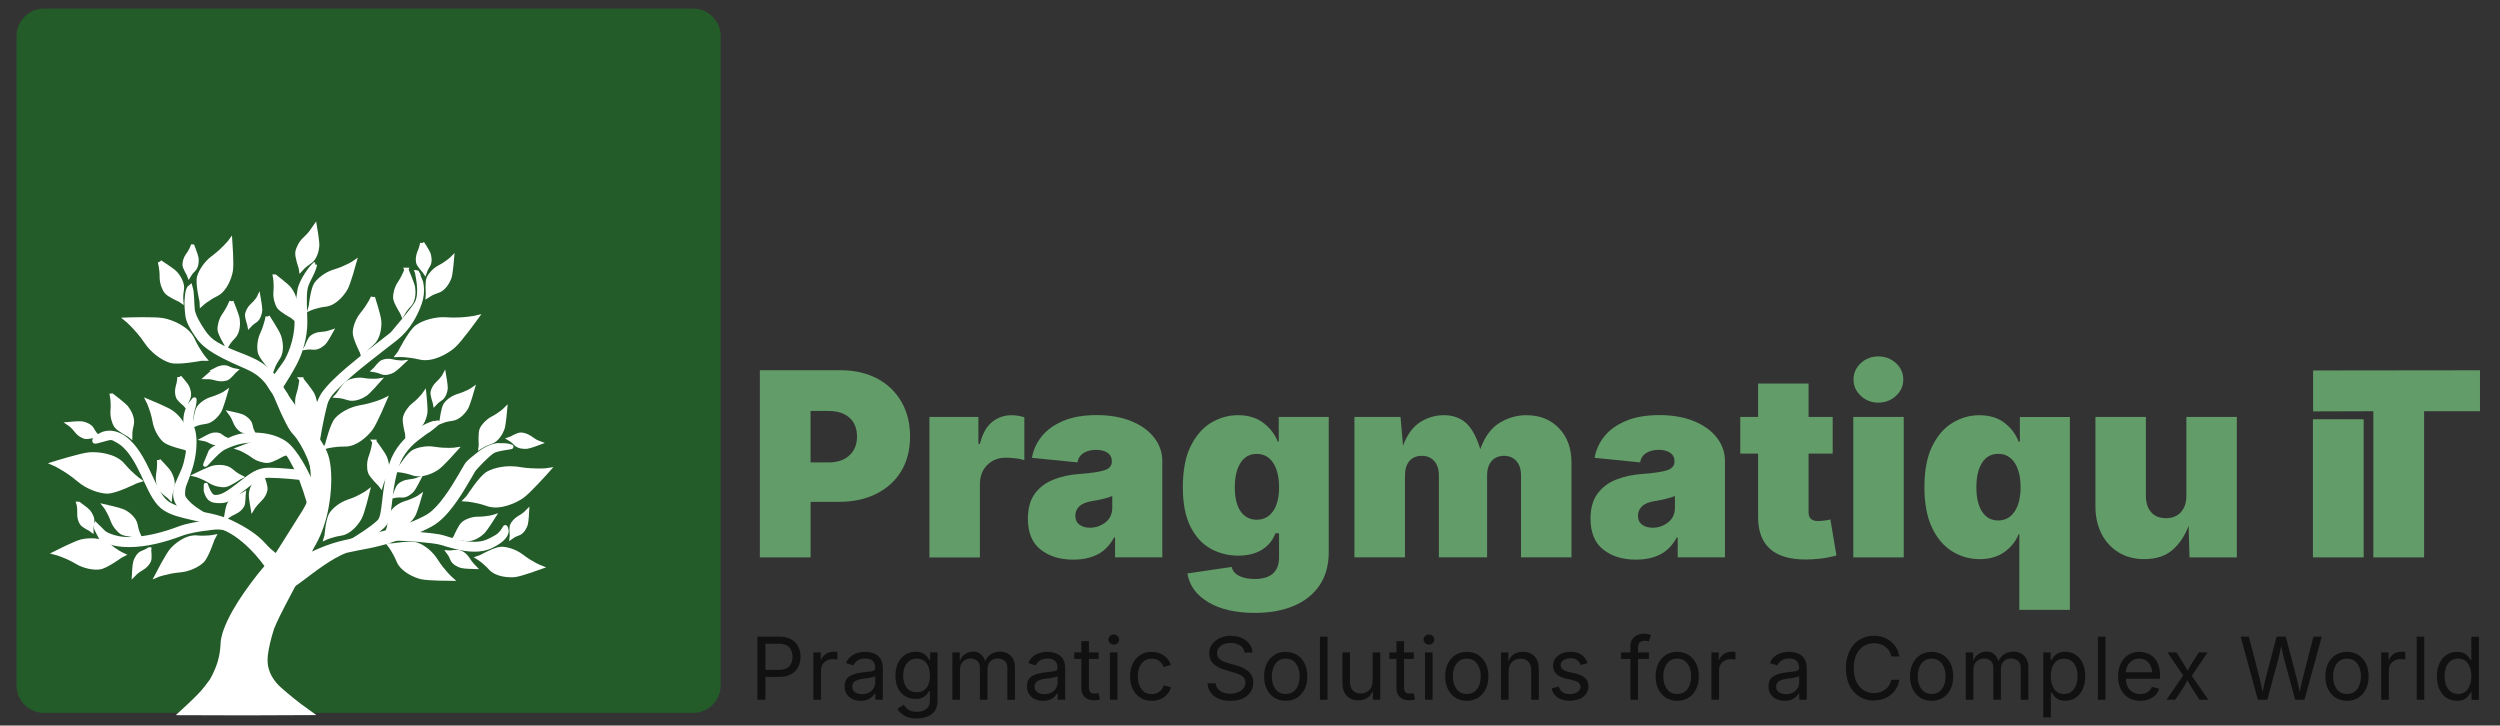 <?xml version="1.0" encoding="UTF-8"?>
<svg id="Ebene_1" data-name="Ebene 1" xmlns="http://www.w3.org/2000/svg" version="1.1" viewBox="0 0 634 184">
  <rect x="0" y="0" width="634" height="184" fill="#333333" stroke="none"/>
  <defs>
    <style>
      .cls-1 {
        stroke-width: 1.07px;
      }

      .cls-1, .cls-2, .cls-3 {
        fill: #fff;
        stroke: #fff;
      }

      .cls-1, .cls-3 {
        stroke-miterlimit: 4.29;
      }

      .cls-4 {
        fill: #000;
      }

      .cls-4, .cls-5, .cls-6 {
        stroke-width: 0px;
      }

      .cls-2 {
        stroke-width: 1.07px;
      }

      .cls-5 {
        fill: #235b29;
      }

      .cls-3 {
        stroke-width: .93px;
      }

      .cls-7 {
        opacity: .66;
      }

      .cls-6 {
        fill: #629c68;
      }
    </style>
  </defs>
  <g>
    <path id="shape1" class="cls-5" d="M11.19,2.17h164.57c3.87,0,7,3.13,7,7v164.63c0,3.87-3.13,7-7,7H11.19c-3.87,0-7-3.13-7-7V9.17c0-3.87,3.13-7,7-7Z"/>
    <g id="group2">
      <g id="g1">
        <path id="shape264" class="cls-1" d="M131.24,118.92c-2.57-.44-5.71.14-7.5,1.16-1.8,1.02-4.97,6-4.97,6l-.54.57s2.43.14,5.47,1.2c3.02,1.05,6.94-.78,8.67-1.97,1.73-1.2,6.57-6.65,6.57-6.65,0,0-.74.12-2.09.12-1.34-.02-3.02-.02-5.61-.44Z"/>
        <path id="shape267" class="cls-1" d="M91.2,103.34c-2.21.38-4.61,1.7-5.8,3.04-1.19,1.32-2.39,6.26-2.39,6.26l-.27.6s2.01-.56,4.78-.53c2.77.03,5.44-2.57,6.51-4.02,1.08-1.46,3.52-7.22,3.52-7.22,0,0-.57.29-1.65.66-1.1.36-2.48.83-4.69,1.2Z"/>
        <path id="shape270" class="cls-1" d="M41.49,81.23c-2.06-.44-9.33-.18-9.33-.18,0,0,.59.47,1.5,1.43.92.98,2.1,2.2,3.56,4.36,1.47,2.18,4.04,4.06,6.04,4.66,1.98.6,7.77-.54,7.77-.54h.77s-1.58-1.87-2.92-4.8c-1.29-2.93-5.32-4.51-7.39-4.93Z"/>
        <path id="shape273" class="cls-1" d="M84.68,68.89c-1.82.57-3.7,1.96-4.55,3.22-.84,1.26-1.31,5.55-1.31,5.55l-.17.56s1.64-.71,3.97-.99c2.34-.29,4.31-2.77,5.06-4.12.74-1.34,2.15-6.48,2.15-6.48,0,0-.45.32-1.32.74-.89.44-2,.98-3.83,1.53Z"/>
        <path id="shape276" class="cls-1" d="M31.21,117.98c-2.04-2.47-6.36-2.9-8.46-2.75-2.1.14-9.05,2.33-9.05,2.33,0,0,.69.29,1.83.98,1.16.68,2.6,1.56,4.61,3.25,1.98,1.68,4.97,2.81,7.03,2.86,2.07.05,7.35-2.59,7.35-2.59l.74-.23s-1.98-1.38-4.06-3.85Z"/>
        <path id="shape279" class="cls-1" d="M67.88,80.29s-.06.45-.27,1.25c-.23.8-.48,1.79-1.16,3.25-.66,1.46-.83,3.4-.51,4.63.32,1.23,2.77,3.9,2.77,3.9l.24.41s.47-1.41,1.58-3.05c1.11-1.62.65-4.23.21-5.45-.42-1.2-2.86-4.93-2.86-4.93Z"/>
        <path id="shape282" class="cls-1" d="M88.27,127.25c-1.76.59-3.53,1.97-4.31,3.2-.8,1.23-1.14,5.4-1.14,5.4l-.15.51s1.58-.71,3.82-1.05c2.25-.35,4.1-2.78,4.79-4.11.68-1.31,1.91-6.32,1.91-6.32,0,0-.42.32-1.26.75-.84.47-1.89,1.04-3.65,1.61Z"/>
        <path id="shape285" class="cls-1" d="M113.11,80.99c-2.6-.17-5.68.72-7.36,1.93-1.68,1.2-4.34,6.47-4.34,6.47l-.47.62s2.43-.11,5.56.65c3.13.74,6.84-1.47,8.45-2.86,1.61-1.37,5.85-7.27,5.85-7.27,0,0-.72.18-2.04.32-1.35.15-3.04.32-5.64.15Z"/>
        <path id="shape288" class="cls-1" d="M57.3,62.47c-.74.75-1.67,1.71-3.32,2.93-1.65,1.22-3.07,3.31-3.5,4.9-.41,1.58.65,6.12.65,6.12l.03.62s1.43-1.29,3.7-2.42c2.28-1.13,3.4-4.36,3.68-6,.27-1.65-.14-7.39-.14-7.39,0,0-.35.48-1.1,1.23Z"/>
        <path id="shape291" class="cls-1" d="M43.56,104.61c-1.19-.86-5.92-2.8-5.92-2.8,0,0,.24.47.56,1.35.32.9.72,2,1.04,3.82.32,1.79,1.43,3.75,2.52,4.71,1.1.95,5.13,1.88,5.13,1.88l.48.23s-.47-1.64-.47-3.9c-.02-2.26-2.15-4.44-3.34-5.29Z"/>
        <path id="shape294" class="cls-1" d="M49.78,136.33c-2.51-.23-5.14,1.96-6.22,3.2-1.08,1.25-3.7,6.33-3.7,6.33,0,0,.54-.23,1.56-.48,1.01-.26,2.3-.59,4.34-.77,2.04-.18,4.31-1.22,5.5-2.36,1.16-1.13,2.62-5.54,2.62-5.54l.29-.54s-1.86.36-4.39.15Z"/>
        <path id="shape297" class="cls-1" d="M113.14,145.58c-.71-.81-1.59-1.81-2.72-3.58-1.11-1.77-3.11-3.35-4.69-3.88-1.56-.54-6.22.21-6.22.21l-.62-.02s1.2,1.53,2.18,3.91c.98,2.36,4.15,3.75,5.79,4.14,1.62.39,7.44.41,7.44.41,0,0-.44-.39-1.16-1.19Z"/>
        <path id="shape300" class="cls-1" d="M20.73,137.3c-1.58.38-6.55,2.9-6.55,2.9,0,0,.56.14,1.52.51.96.38,2.16.84,3.89,1.87,1.73,1.04,4.13,1.52,5.71,1.29,1.56-.21,5.25-2.89,5.25-2.89l.53-.27s-1.7-.78-3.58-2.39c-1.88-1.59-5.19-1.38-6.76-1.02Z"/>
        <path id="shape303" class="cls-1" d="M132.23,141.03c-1.47-1.14-3.65-1.87-5.14-1.84-1.47.03-5.19,2.09-5.19,2.09l-.53.18s1.49.92,3.04,2.63c1.56,1.71,4.67,1.88,6.16,1.73,1.5-.17,6.42-1.96,6.42-1.96,0,0-.51-.2-1.37-.65-.84-.47-1.91-1.04-3.4-2.2Z"/>
        <path id="shape306" class="cls-1" d="M94.57,75.41s-.2.45-.63,1.22c-.45.77-1.02,1.73-2.12,3.07-1.1,1.32-1.82,3.31-1.83,4.68,0,1.37,1.77,4.83,1.77,4.83l.15.5s.89-1.34,2.51-2.72c1.61-1.38,1.86-4.23,1.74-5.63-.11-1.37-1.59-5.94-1.59-5.94Z"/>
        <path id="shape309" class="cls-1" d="M110.09,113.82c-1.8-.3-4.01.09-5.26.81-1.26.71-3.47,4.2-3.47,4.2l-.38.39s1.7.09,3.82.84c2.13.74,4.87-.56,6.07-1.38,1.22-.84,4.6-4.65,4.6-4.65,0,0-.53.08-1.46.08s-2.13,0-3.92-.29Z"/>
        <path id="shape312" class="cls-1" d="M53.6,101.2c-1.28.39-2.6,1.34-3.19,2.21-.6.86-.95,3.85-.95,3.85l-.12.38s1.16-.48,2.77-.66c1.62-.2,3.02-1.9,3.55-2.83.51-.93,1.53-4.5,1.53-4.5,0,0-.32.23-.93.51s-1.4.66-2.66,1.04Z"/>
        <path id="shape315" class="cls-1" d="M102.79,127.61c-1.28.39-2.6,1.34-3.19,2.21-.6.86-.95,3.85-.95,3.85l-.12.38s1.16-.48,2.77-.66c1.62-.2,3.02-1.9,3.55-2.83.51-.93,1.53-4.5,1.53-4.5,0,0-.32.23-.93.51s-1.38.66-2.66,1.04Z"/>
        <path id="shape318" class="cls-3" d="M40.28,116.73s.04.35.02.95c-.01.62-.04,1.39-.25,2.57s-.01,2.61.4,3.44c.4.84,2.46,2.35,2.46,2.35l.24.26s.09-1.11.56-2.5c.49-1.36-.24-3.19-.72-3.98-.47-.8-2.71-3.08-2.71-3.08h0Z"/>
        <path id="shape321" class="cls-1" d="M58.68,76.45s-.11.36-.41.98c-.3.62-.68,1.38-1.44,2.48-.77,1.08-1.19,2.65-1.13,3.7.08,1.05,1.65,3.61,1.65,3.61l.14.38s.6-1.1,1.76-2.24c1.14-1.16,1.17-3.37,1.01-4.42-.17-1.07-1.58-4.48-1.58-4.48Z"/>
        <path id="shape324" class="cls-1" d="M103.08,68.42s-.12.38-.41.99c-.29.62-.65,1.4-1.38,2.51-.74,1.1-1.14,2.66-1.05,3.72.09,1.05,1.71,3.58,1.71,3.58l.15.36s.57-1.1,1.71-2.27c1.14-1.17,1.11-3.37.93-4.44-.2-1.07-1.67-4.45-1.67-4.45Z"/>
        <path id="shape327" class="cls-1" d="M76.44,96.21s0,.39-.12,1.05c-.11.68-.23,1.52-.65,2.78-.42,1.26-.38,2.89,0,3.88.36.98,2.63,2.96,2.63,2.96l.24.32s.26-1.2,1.02-2.66c.77-1.43.15-3.55-.32-4.51-.47-.95-2.81-3.82-2.81-3.82Z"/>
        <path id="shape330" class="cls-1" d="M69.73,70.13s.08.38.14,1.05c.06.69.11,1.53,0,2.87-.12,1.31.29,2.89.87,3.78.6.87,3.25,2.3,3.25,2.3l.3.24s-.02-1.23.39-2.83c.42-1.58-.66-3.49-1.32-4.33-.68-.83-3.62-3.08-3.62-3.08Z"/>
        <path id="shape333" class="cls-1" d="M69.72,113.35c-1.13-1.17-3.34-1.26-4.39-1.13s-4.51,1.49-4.51,1.49c0,0,.36.12.96.44.6.32,1.37.71,2.43,1.49,1.07.8,2.62,1.26,3.68,1.23,1.05-.05,3.64-1.56,3.64-1.56l.38-.14s-1.07-.65-2.19-1.82Z"/>
        <path id="shape336" class="cls-1" d="M66.65,121.04s-.6.69-1.61,1.32c-.99.65-1.37,2.23-1.41,3.01-.05.78.44,3.46.44,3.46,0,0,.14-.24.45-.63.32-.39.71-.89,1.41-1.55.72-.66,1.28-1.71,1.38-2.48.12-.77-.62-2.84-.62-2.84l-.05-.29Z"/>
        <path id="shape339" class="cls-1" d="M54.17,118.59c-1.04.23-4.37,1.85-4.37,1.85,0,0,.38.09,1.01.36.63.26,1.41.59,2.54,1.28,1.13.71,2.72,1.05,3.76.92,1.04-.14,3.5-1.85,3.5-1.85l.35-.17s-1.11-.54-2.34-1.62c-1.2-1.1-3.4-1.01-4.43-.77Z"/>
        <path id="shape342" class="cls-1" d="M40.55,66.45s.11.38.23,1.04c.11.68.24,1.53.24,2.86s.54,2.87,1.19,3.67c.66.83,3.41,2.02,3.41,2.02l.33.23s-.12-1.23.17-2.84c.29-1.59-.95-3.43-1.7-4.2-.74-.78-3.86-2.77-3.86-2.77Z"/>
        <path id="shape345" class="cls-1" d="M92.09,96.37c-1.32-.2-2.92.11-3.83.62-.92.53-2.51,3.08-2.51,3.08l-.27.29s1.23.06,2.78.59c1.55.54,3.53-.41,4.42-1.02.87-.62,3.31-3.41,3.31-3.41,0,0-.36.06-1.05.06-.66,0-1.53.02-2.84-.2Z"/>
        <path id="shape348" class="cls-1" d="M28.39,100.32s.08.38.14,1.05c.06.69.12,1.53.02,2.87-.11,1.32.32,2.89.9,3.76.59.86,3.25,2.27,3.25,2.27l.3.24s-.02-1.23.39-2.81c.41-1.58-.69-3.5-1.35-4.33-.69-.83-3.64-3.05-3.64-3.05Z"/>
        <path id="shape351" class="cls-1" d="M31.37,129.75c-.96-.47-4.58-1.28-4.58-1.28,0,0,.24.3.56.9.33.59.77,1.35,1.22,2.6s1.47,2.51,2.36,3.07c.92.54,3.89.72,3.89.72l.39.11s-.54-1.11-.83-2.74-2.06-2.92-3.01-3.38Z"/>
        <path id="shape354" class="cls-1" d="M94.94,112.02s-.03.39-.15,1.05c-.14.68-.3,1.52-.77,2.77-.47,1.25-.51,2.86-.18,3.87.33.99,2.49,3.08,2.49,3.08l.24.32s.32-1.2,1.14-2.6c.84-1.41.32-3.56-.12-4.53-.44-1.01-2.66-3.96-2.66-3.96Z"/>
        <path id="shape357" class="cls-1" d="M106.95,100.76c-.47.51-1.05,1.13-2.09,1.96-1.04.83-1.92,2.2-2.15,3.23-.24,1.02.53,3.91.53,3.91l.03.41s.9-.87,2.33-1.64c1.44-.77,2.1-2.87,2.25-3.93.15-1.07-.24-4.75-.24-4.75,0,0-.21.3-.66.81Z"/>
        <path id="shape360" class="cls-1" d="M116.18,100.42c-1.28.38-2.6,1.32-3.19,2.2-.6.86-.95,3.85-.95,3.85l-.12.38s1.16-.48,2.77-.66c1.62-.2,3.02-1.9,3.55-2.83.51-.93,1.53-4.5,1.53-4.5,0,0-.32.23-.93.51-.6.3-1.38.66-2.66,1.05Z"/>
        <path id="shape363" class="cls-1" d="M121.19,131.56c-1.32,0-2.84.54-3.67,1.22-.83.66-1.98,3.43-1.98,3.43l-.23.33s1.23-.14,2.86.14c1.61.27,3.43-.98,4.19-1.71.77-.74,2.74-3.88,2.74-3.88,0,0-.36.11-1.04.24-.69.09-1.53.23-2.87.24Z"/>
        <path id="shape366" class="cls-1" d="M124.87,106.14c-1.17.62-2.28,1.79-2.72,2.75-.42.96-.2,3.97-.2,3.97l-.05.39s1.04-.68,2.59-1.17c1.56-.5,2.6-2.44,2.95-3.44.33-1.02.65-4.71.65-4.71,0,0-.27.27-.81.68-.53.39-1.23.92-2.4,1.53Z"/>
        <path id="shape369" class="cls-1" d="M111.41,67.8c-1.19.62-2.27,1.81-2.71,2.77-.41.98-.18,3.97-.18,3.97l-.03.39s1.02-.69,2.59-1.19c1.56-.5,2.59-2.45,2.92-3.46.33-1.02.63-4.71.63-4.71,0,0-.27.27-.81.69-.54.39-1.23.92-2.4,1.53Z"/>
        <path id="shape372" class="cls-1" d="M79.27,58.48c-.44.54-.96,1.22-1.94,2.12-.99.89-1.74,2.33-1.91,3.37-.17,1.05.83,3.88.83,3.88l.06.39s.81-.93,2.19-1.82c1.4-.87,1.88-3.01,1.95-4.08.06-1.07-.57-4.72-.57-4.72,0,0-.21.33-.62.86Z"/>
        <path id="shape375" class="cls-1" d="M112.25,95.9c-.29.36-.63.8-1.28,1.38-.65.59-1.14,1.52-1.26,2.2-.09.69.54,2.54.54,2.54l.05.26s.54-.6,1.44-1.17,1.23-1.97,1.28-2.68c.03-.69-.38-3.08-.38-3.08,0,0-.12.23-.39.56Z"/>
        <path id="shape378" class="cls-1" d="M107.07,61.65s-.03.24-.14.69c-.12.44-.26.96-.62,1.76-.33.8-.42,1.85-.24,2.53.18.66,1.52,2.11,1.52,2.11l.14.21s.26-.77.84-1.65c.59-.89.32-2.3.09-2.96-.26-.68-1.59-2.68-1.59-2.68Z"/>
        <path id="shape381" class="cls-1" d="M65.21,76.13c-.29.36-.63.8-1.28,1.38-.65.59-1.14,1.52-1.26,2.2-.09.69.54,2.54.54,2.54l.05.26s.54-.6,1.44-1.17,1.23-1.97,1.28-2.68c.03-.69-.39-3.08-.39-3.08,0,0-.11.23-.38.56Z"/>
        <path id="shape384" class="cls-1" d="M48.84,62.52s-.08.24-.27.63c-.21.39-.45.9-.98,1.61-.51.69-.81,1.71-.78,2.41.03.69,1.04,2.38,1.04,2.38l.09.24s.41-.69,1.17-1.43c.77-.75.81-2.18.72-2.89-.11-.69-.99-2.95-.99-2.95Z"/>
        <path id="shape387" class="cls-1" d="M54.89,93.67c-.62.33-2.42,1.94-2.42,1.94,0,0,.24,0,.69.03.44.06.99.12,1.83.38.83.24,1.89.18,2.54-.09.62-.26,1.86-1.77,1.86-1.77l.2-.17s-.8-.14-1.76-.62c-.96-.48-2.33-.03-2.95.3Z"/>
        <path id="shape390" class="cls-1" d="M61.52,105.65c-.63-.3-3.01-.8-3.01-.8,0,0,.15.2.38.57.21.39.5.89.8,1.68.3.81.99,1.62,1.59,1.99.59.35,2.55.44,2.55.44l.24.06s-.36-.74-.56-1.79c-.2-1.02-1.37-1.85-2-2.15Z"/>
        <path id="shape393" class="cls-1" d="M20.77,107.39c-.69-.11-3.1.12-3.1.12,0,0,.21.14.54.45.32.3.74.69,1.25,1.38.54.69,1.43,1.26,2.1,1.43.68.17,2.57-.33,2.57-.33l.27-.02s-.57-.59-1.05-1.53c-.53-.96-1.89-1.4-2.59-1.5Z"/>
        <path id="shape396" class="cls-1" d="M19.93,127.77s.08.24.11.69c.06.44.12.99.08,1.87-.05.86.26,1.88.68,2.44.41.56,2.16,1.43,2.16,1.43l.2.15s-.03-.81.2-1.85c.24-1.05-.53-2.29-.98-2.8-.47-.54-2.43-1.93-2.43-1.93Z"/>
        <path id="shape399" class="cls-1" d="M101.36,91.94c-.44-.05-1.01-.08-1.85-.3-.84-.23-1.91-.12-2.52.17-.63.29-1.82,1.85-1.82,1.85l-.2.18s.81.12,1.79.54c.96.45,2.33-.05,2.93-.41.6-.35,2.36-2.02,2.36-2.02,0,0-.26.03-.69-.02Z"/>
        <path id="shape402" class="cls-1" d="M133.15,130.33c-.36.27-.8.63-1.55,1.04-.75.44-1.47,1.23-1.73,1.87-.27.63-.06,2.59-.06,2.59l-.03.26s.66-.47,1.68-.81c1.01-.35,1.65-1.62,1.86-2.3.2-.66.33-3.08.33-3.08,0,0-.17.18-.51.45Z"/>
        <path id="shape405" class="cls-1" d="M119.7,143.24c-.29-.35-.66-.77-1.11-1.5-.45-.75-1.26-1.41-1.91-1.65-.65-.23-2.6.05-2.6.05l-.26-.02s.5.65.87,1.65c.39.99,1.7,1.58,2.37,1.76s3.1.24,3.1.24c0,0-.18-.18-.47-.53Z"/>
        <path id="shape408" class="cls-1" d="M103.61,122.13c-.86.08-1.82.53-2.31,1.01-.5.48-1.1,2.36-1.1,2.36l-.12.23s.8-.17,1.86-.08c1.07.08,2.16-.84,2.62-1.37.45-.54,1.55-2.69,1.55-2.69,0,0-.23.09-.66.21-.42.11-.96.24-1.83.33Z"/>
        <path id="shape411" class="cls-1" d="M134.4,111.05c-.71-.53-1.7-.86-2.4-.83-.69.03-2.4,1.01-2.4,1.01l-.24.08s.71.42,1.43,1.2,2.16.86,2.86.77c.71-.08,2.96-.93,2.96-.93,0,0-.23-.08-.63-.29-.38-.23-.87-.5-1.56-1.01Z"/>
        <path id="shape414" class="cls-1" d="M81.33,84.7c-.86.05-1.85.45-2.34.92-.51.47-1.19,2.3-1.19,2.3l-.14.23s.8-.12,1.86,0c1.05.12,2.21-.75,2.68-1.26.48-.51,1.65-2.63,1.65-2.63,0,0-.23.08-.66.18-.44.11-.98.23-1.86.27Z"/>
        <path id="shape417" class="cls-1" d="M60.06,126.03c-1.05.24-1.82,1.46-2.07,2.11-.27.65-.65,3.05-.65,3.05,0,0,.2-.17.56-.42.38-.24.86-.54,1.65-.89s1.58-1.07,1.89-1.68c.32-.62.32-2.59.32-2.59l.03-.24s-.69.41-1.73.66Z"/>
        <path id="shape420" class="cls-1" d="M53.84,110.31c-.51.12-2.09.98-2.09.98,0,0,.18.03.5.15.32.11.69.26,1.26.57.56.32,1.32.45,1.83.39.51-.09,1.65-.96,1.65-.96l.17-.09s-.54-.24-1.16-.75c-.6-.51-1.68-.42-2.16-.29Z"/>
        <path id="shape423" class="cls-1" d="M45.5,95.62s0,.24-.05.69c-.06.44-.12.99-.38,1.84-.24.83-.18,1.9.09,2.54.26.62,1.77,1.87,1.77,1.87l.17.2s.15-.8.62-1.76c.47-.95.03-2.33-.3-2.95-.32-.6-1.92-2.42-1.92-2.42Z"/>
        <path id="shape426" class="cls-1" d="M37.84,139.33s-.66.47-1.67.83c-1.01.35-1.64,1.64-1.85,2.32-.21.68-.33,3.08-.33,3.08,0,0,.17-.18.53-.47.33-.27.8-.63,1.55-1.05.75-.42,1.44-1.22,1.71-1.87.26-.65.05-2.6.05-2.6l.02-.24Z"/>
      </g>
      <g id="g2">
        <path id="shape3" class="cls-2" d="M81.09,112.3c-1.35-2.2-3.19-4.62-5.06-7.11-1.85-2.5-3.73-5.05-5.11-7.51-1.01-1.76-2.15-3.11-3.38-4.15-1.85-1.56-3.89-2.44-6-3.28-2.12-.83-4.34-1.64-6.7-3.02-1.38-.8-2.42-1.87-3.23-3.08-1.2-1.79-2.41-3.73-2.74-5.48-.26-2.74-.04-4.09-.59-5.98-.86.62-.86,2.66-.97,3.98-.02.26.12,3.58.45,4.33.58,1.7,1.5,3.02,2.47,4.43.96,1.43,2.64,2.77,4.32,3.75,3.43,2,5.64,2.8,8.15,3.96,1.26.57,2.39,1.2,3.41,2.08,1.05.89,1.98,1.99,2.9,3.56,10.76,13.28,13.22,24.23,9.23,41.21,2-2.74,3.28-5.97,4.1-9.19.81-3.23,1.14-6.47,1.14-9.21,0-2.06-.18-3.82-.51-5.16-.27-1.31-.98-2.68-1.88-4.14h0Z"/>
        <path id="shape4" class="cls-2" d="M69.8,99.98s.8,1.99,1.76,4.15c.5,1.08,1.04,2.23,1.55,3.2.26.48.5.93.75,1.31.24.39.48.72.75,1.01.29.29.68.75,1.08,1.32,1.22,1.73,2.65,4.45,3.32,6.71.18.66.32,1.76.32,3.04.09,4.77-.57,6.66-3.07,10.47l-6.28,9.97c-1.4,1.47-2.87,3.1-4.27,4.86-2.27,2.89-4.57,6.11-6.3,9.18-.86,1.55-1.59,3.05-2.12,4.47-.53,1.41-.84,2.75-.84,4-.2,3.04-.89,5.55-2.74,8.89-1.75,2.25-1.62,2.65-7.77,8.28,10.95.07,21.74.05,32.62-.02-3.65-2.58-5.65-4.32-7.56-5.99-.95-.81-1.88-1.87-2.55-3.1-.69-1.23-1.13-2.66-1.13-4.38,0-.36.02-.74.06-1.13.24-2.05.83-4.47,1.62-6.96,6.41-15.51,25.22-35.25.8-59.26h0Z"/>
        <path id="shape5" class="cls-2" d="M79.91,67.06c-.56,0-3.59,4.19-3.94,6.51-.38,2.35-.74,5.34-.74,8.12,0,4.82-2.02,9.04-2.92,10.35-.84,1.21-2.26,3.16-4.04,5.52l2.29,3.65,1.83-1.2-1.13-1.7c-.51.3,1.32-2,3.58-6.26,1.38-2.69,2.57-6.47,2.57-10.36,0-2.6-.32-6,.02-8.26.27-2.04,2.06-4.13,2.46-6.37h0Z"/>
        <path id="shape7" class="cls-2" d="M105.78,69.09c-.21-.39,1.51,5.49-.28,8.06-.27.39-.46.97-6.05,7.55-3.1,2.44-7.38,5.66-11.06,8.78-2.46,2.09-5.05,4.51-6.49,6.62-1.44,2.39-1.9,5.27-2.69,7.93-.26.84-.48,1.58-.63,2.09l2,1.75s.78-5.18,1.9-9.32c.48-2.12,2.21-3.67,3.71-5.13,3.98-3.84,10.07-8.35,14.17-11.58,3.26-2.57,5.08-6.11,6.09-8.99,1.02-2.87.3-5.3.3-5.34l-.98-2.42Z"/>
        <path id="shape9" class="cls-2" d="M120.94,115.52c-.95.83-2.07,1.51-2.66,2.48-.41.65-.93,1.59-1.59,2.72-.98,1.67-2.22,3.72-3.59,5.57-1.35,1.87-2.86,3.53-4.25,4.44-.95.62-2.45,1.34-4.25,2.09-5.44,2.2-11.53,3.4-17.31,4.72-8.01,1.84-14.05,6.39-14.16,6.5l1.47,1.62c-5.54,8.87,5.6-3.31,13.18-5.99,3.92-.9,6.75-1.13,11.3-2.59,2.28-.72,4.46-1.49,6.34-2.24,1.88-.78,3.46-1.53,4.63-2.29,1.17-.78,2.27-1.85,3.32-3.07,1.55-1.81,2.95-3.94,4.12-5.87,1.17-1.9,2.1-3.59,2.65-4.51.98-1.16,3.32-3.61,4.77-4.62,1.38-.84,5.31-1,4.74-1.21-1.39-.47-1.7-.29-3.56-.36-1.82.28-3.53,1.23-5.13,2.6h0Z"/>
        <path id="shape12" class="cls-2" d="M109.46,107.46s-2.01.65-4.22,2.29c-2.19,1.61-4.73,4.17-5.95,7.85-1.2,3.58-1.55,6.92-1.85,9.54-.15,1.32-.29,2.45-.48,3.34-.21.89-.48,1.49-.81,1.81-.44.44-1.1.98-1.82,1.52-1.1.83-2.37,1.67-3.37,2.3-.5.32-.92.57-1.22.77-.15.09-.27.17-.36.21-.08.06-.12.08-.12.08l.75,1.26s1.29-.77,2.83-1.79c.77-.5,1.59-1.07,2.36-1.64s1.46-1.14,1.98-1.65c.65-.65.96-1.53,1.19-2.53.35-1.52.48-3.4.77-5.58.27-2.17.68-4.6,1.53-7.16,1.1-3.29,3.4-5.63,5.46-7.14,1.02-.75,1.85-1.44,2.54-1.8,1.06-.76,2.56-2.03,2.33-1.98l-1.54.32Z"/>
        <path id="shape16" class="cls-2" d="M126.84,135.43c-.36.44-1.34,1.01-2.85,1.74-1.08.54-2.34.77-3.67.77-2.8,0-5.79-.99-7.8-1.61-.83-.26-1.97-.44-3.28-.59-3.89-.47-9.08-.65-9.09-.65l-.06,1.44s.14,0,.39.02c.92.05,3.2.15,5.59.33,1.19.11,2.39.23,3.46.36s2,.3,2.57.48c2,.6,5.11,1.65,8.22,1.65,1.47,0,2.95-.23,4.3-.9,1.62-.8,2.57-1.53,3.13-2.2.57-.66.72-1.25.72-1.62,0-.18-.18-.93-.29-.97-.15-.13-.38.81-1.34,1.74h0Z"/>
        <path id="shape18" class="cls-2" d="M58.71,132.51c-3.35-1.61-7.07-2.05-9.67-2.64-2.62-.59-4.78-1.08-6.45-2.15-.78-.5-1.49-1.32-2.16-2.39-1.02-1.61-1.92-3.72-2.96-5.91-1.04-2.2-2.22-4.45-3.83-6.35-1.1-1.29-2.18-2.14-3.16-2.63-.99-.51-1.92-.69-2.69-.69-1.49,0-2.4.65-2.48.71-.75.46-1.61,1.05-1.35,1.46.2.34,3.33-.95,4.28-.86.55.05.77.29,1.58.7.8.42,1.71,1.11,2.72,2.29,1.95,2.3,3.31,5.35,4.63,8.17.66,1.41,1.29,2.75,2.04,3.93.74,1.16,1.56,2.17,2.62,2.84,1.98,1.26,4.31,1.74,6.9,2.35,2.59.59,5.47,1.26,8.66,2.8,3.13,1.49,5.88,4.06,7.82,6.24.98,1.1,1.74,2.11,2.27,2.83.32.42.79,1.14.8,1.14l2.82-2.43c-.21-.45-2.07-1.37-4.1-3.64-2.01-2.3-4.86-4.11-8.27-5.75h0Z"/>
        <path id="shape20" class="cls-2" d="M52.59,132.53c-2.25.24-5.02.69-7.15,1.49-3.97,1.5-8.57,2.72-12.73,2.72-2.06,0-3.64-.41-4.7-.81-.52-.19-1.09-.44-1.56-.75l-2.23-2.2c-.27.4.59,1.94,1.37,3.38.77.56,2.65,1.85,7.14,1.85s9.15-1.29,13.24-2.83c1.91-.72,4.61-1.17,6.79-1.4.99-.11,2.24-.47,4.45,0l-.59-1.74s-1.76.05-4.03.3h0Z"/>
        <path id="shape22" class="cls-2" d="M47.62,127.5c-.66-.72-1.2-1.35-1.22-2.08,0-.83.03-1.8.47-2.78.42-.99.75-2.05,1.12-3.11.75-2,1.32-4.8,1.32-7.36,0-1.28-.14-2.5-.51-3.55-.23-.6-.3-1.29-.3-1.99,0-.99.2-2,.36-2.75.11-.38.2-.68.27-.89.07-.19.3-1.83.15-1.73l-.85,1.05c-.22.27-1.39,1.94-1.4,4.3,0,.81.11,1.67.39,2.48s.42,1.88.42,3.05c0,2.33-.54,5.02-1.23,6.84-.35.92-.87,1.93-1.32,2.99-.47,1.05-.86,2.17-.86,3.32,0,1.07.38,2.17,1.26,3.13,2.55,2.75,4.25,3.02,4.4,3.06.12-.47.19-.73.33-1.2,3.16.81-.55-.37-2.81-2.82h0Z"/>
        <path id="shape24" class="cls-2" d="M79.63,124.85c-.38-1.58-1.26-3.75-2.42-5.91-1.16-2.17-2.54-4.29-3.95-5.73-1.11-1.11-2.59-1.85-4.13-2.32-1.56-.47-3.23-.66-4.81-.66-1.08,0-2.13.09-3.07.26-1.91.35-3.85,1.35-5.32,2.27-1.49.9-2.1,1.13-2.52,1.74l-1.33,3.23c-.43.92,2.7-3.16,4.68-4.18,1.4-.72,3.27-1.37,4.76-1.62.84-.15,1.8-.23,2.83-.23,1.46,0,2.99.17,4.39.6,1.4.41,2.65,1.05,3.52,1.94,1.26,1.25,2.18,3.31,3.28,5.38,1.1,2.06,2.8,7.61,3.12,8.98l2.08.54s-.03-.08-.08-.26c-.15-.53-.51-1.87-1.02-4.05h0Z"/>
        <path id="shape26" class="cls-2" d="M65.53,119.64c-1.16.45-2.19,1.16-3.32,2.05-1.16.87-2.43,1.93-4.12,3.08-.33.23-3.14,2.1-4.49.89-1.01-1.1-1.39-2.94-1.4-2.67v1.53c.55,1.68,1.08,2.4,2.76,2.52,2.09.15,2.73-.28,3.95-1.09,2.31-1.58,3.89-2.98,5.23-3.91,1.34-.93,2.48-1.41,3.94-1.41,2.96,0,8.27.53,9.06.63l.17-1.46s-5.76-.65-9.21-.65c-.95.02-1.79.18-2.57.48h0Z"/>
      </g>
    </g>
  </g>
  <g class="cls-7">
    <path class="cls-4" d="M192.08,177.46v-16.01h5.48c1.25,0,2.27.23,3.08.68s1.4,1.07,1.79,1.83c.39.77.59,1.62.59,2.58s-.2,1.81-.59,2.59c-.39.77-.99,1.39-1.79,1.85-.8.46-1.83.69-3.07.69h-3.45v5.79h-2.04ZM194.12,169.88h3.35c1.27,0,2.17-.32,2.71-.95s.81-1.43.81-2.38-.27-1.73-.81-2.36c-.54-.63-1.45-.94-2.73-.94h-3.33v6.63Z"/>
    <path class="cls-4" d="M206.27,177.46v-12.01h1.87v1.85h.13c.22-.61.62-1.1,1.19-1.47s1.21-.55,1.93-.55c.14,0,.31,0,.51,0,.2,0,.35.02.47.02v1.95c-.06-.01-.2-.04-.43-.06-.23-.03-.47-.04-.73-.04-.87,0-1.58.26-2.15.79-.57.53-.85,1.19-.85,2v7.52h-1.93Z"/>
    <path class="cls-4" d="M218.29,177.74c-.76,0-1.45-.14-2.07-.43-.62-.29-1.11-.71-1.48-1.26-.37-.55-.55-1.22-.55-2.01,0-.69.14-1.25.41-1.68.27-.43.64-.77,1.09-1.02.45-.25.96-.43,1.51-.55.55-.12,1.11-.22,1.67-.29.72-.09,1.3-.16,1.75-.21.45-.05.79-.13,1-.26.22-.12.33-.33.33-.62v-.06c0-.74-.21-1.32-.63-1.73-.42-.41-1.05-.62-1.88-.62s-1.54.19-2.03.56c-.49.38-.82.78-1.01,1.2l-1.86-.61c.31-.73.72-1.3,1.25-1.71.52-.41,1.1-.7,1.73-.88.63-.17,1.25-.26,1.87-.26.4,0,.86.05,1.37.14.51.1,1.01.29,1.48.57.48.29.87.71,1.18,1.27s.47,1.31.47,2.25v7.92h-1.9v-1.63h-.13c-.14.28-.35.57-.66.86-.3.3-.69.55-1.17.75-.48.2-1.06.3-1.74.3ZM218.62,176.03c.72,0,1.32-.14,1.82-.42s.87-.64,1.13-1.09c.26-.45.39-.92.39-1.4v-1.67c-.08.09-.25.18-.52.25-.27.08-.57.14-.91.2-.34.06-.67.11-.99.15-.32.04-.57.07-.76.09-.47.06-.9.16-1.31.3-.4.14-.73.34-.97.61-.24.27-.37.63-.37,1.09,0,.62.23,1.09.7,1.41.47.32,1.06.48,1.78.48Z"/>
    <path class="cls-4" d="M232.52,182.21c-1.33,0-2.4-.24-3.19-.73-.79-.49-1.38-1.06-1.75-1.72l1.57-1.01c.17.23.38.48.64.76.25.28.6.52,1.03.71.43.2,1,.29,1.7.29.96,0,1.75-.23,2.37-.69.62-.46.93-1.18.93-2.17v-2.41h-.18c-.14.23-.33.5-.57.82-.25.32-.6.59-1.06.83-.46.24-1.08.36-1.85.36-.96,0-1.82-.23-2.59-.68-.77-.45-1.37-1.12-1.82-1.99-.44-.87-.67-1.94-.67-3.19s.22-2.32.66-3.23c.44-.91,1.04-1.62,1.81-2.12.77-.5,1.65-.75,2.65-.75.77,0,1.39.13,1.85.38s.82.55,1.07.88c.25.33.44.6.58.82h.18v-1.92h1.88v12.32c0,1.03-.23,1.88-.7,2.53-.47.66-1.09,1.14-1.89,1.44-.79.31-1.67.46-2.65.46ZM232.47,175.55c1.09,0,1.92-.37,2.5-1.11s.87-1.77.87-3.08-.28-2.32-.85-3.12-1.41-1.21-2.52-1.21c-.76,0-1.39.2-1.9.59-.51.39-.89.91-1.14,1.56-.25.65-.38,1.38-.38,2.18,0,1.23.29,2.24.87,3.02.58.78,1.43,1.17,2.56,1.17Z"/>
    <path class="cls-4" d="M241.52,177.46v-12.01h1.88v2.2c.3-.81.76-1.41,1.38-1.81.62-.4,1.28-.6,1.99-.6.79,0,1.44.22,1.96.67.52.45.89,1.04,1.1,1.78.29-.76.77-1.36,1.46-1.79.68-.44,1.46-.65,2.33-.65.69,0,1.33.15,1.9.45.57.3,1.03.76,1.37,1.36.34.61.51,1.38.51,2.31v8.1h-1.94v-8.05c0-.87-.24-1.49-.73-1.86-.48-.37-1.05-.56-1.69-.56-.81,0-1.45.25-1.91.74-.47.49-.7,1.12-.7,1.88v7.84h-1.93v-8.24c0-.67-.22-1.2-.67-1.61-.44-.41-1.01-.61-1.69-.61s-1.33.24-1.87.73c-.54.49-.82,1.21-.82,2.17v7.56h-1.93Z"/>
    <path class="cls-4" d="M264.53,177.74c-.76,0-1.45-.14-2.07-.43-.62-.29-1.11-.71-1.48-1.26-.37-.55-.55-1.22-.55-2.01,0-.69.14-1.25.41-1.68.27-.43.64-.77,1.09-1.02.45-.25.96-.43,1.51-.55.55-.12,1.11-.22,1.67-.29.72-.09,1.3-.16,1.75-.21.45-.05.79-.13,1-.26.22-.12.33-.33.33-.62v-.06c0-.74-.21-1.32-.63-1.73-.42-.41-1.05-.62-1.88-.62s-1.54.19-2.03.56c-.49.38-.82.78-1.01,1.2l-1.86-.61c.31-.73.72-1.3,1.25-1.71.52-.41,1.1-.7,1.73-.88.63-.17,1.25-.26,1.87-.26.4,0,.86.05,1.37.14.51.1,1.01.29,1.48.57.48.29.87.71,1.18,1.27s.47,1.31.47,2.25v7.92h-1.9v-1.63h-.13c-.14.28-.35.57-.66.86-.3.3-.69.55-1.17.75-.48.2-1.06.3-1.74.3ZM264.86,176.03c.72,0,1.32-.14,1.82-.42s.87-.64,1.13-1.09c.26-.45.39-.92.39-1.4v-1.67c-.08.09-.25.18-.52.25-.27.08-.57.14-.91.2-.34.06-.67.11-.99.15-.32.04-.57.07-.76.09-.47.06-.9.16-1.31.3-.4.14-.73.34-.97.61-.24.27-.37.63-.37,1.09,0,.62.23,1.09.7,1.41.47.32,1.06.48,1.78.48Z"/>
    <path class="cls-4" d="M278.62,165.45v1.65h-2.47v7.24c0,.54.11.93.33,1.18.22.25.58.37,1.09.37.12,0,.28-.01.47-.04.19-.03.36-.06.52-.09l.4,1.63c-.2.07-.43.12-.68.16-.25.04-.51.05-.76.05-1.04,0-1.85-.27-2.43-.82s-.87-1.31-.87-2.29v-7.39h-1.8v-1.65h1.8v-2.86h1.93v2.86h2.47Z"/>
    <path class="cls-4" d="M282.44,163.48c-.37,0-.68-.12-.95-.38-.27-.25-.4-.55-.4-.9s.13-.66.4-.91c.26-.25.58-.37.95-.37s.69.12.96.37c.26.25.4.55.4.91s-.13.65-.4.9c-.27.25-.58.38-.96.38ZM281.47,177.46v-12.01h1.93v12.01h-1.93Z"/>
    <path class="cls-4" d="M292.06,177.72c-1.09,0-2.04-.26-2.86-.77-.82-.52-1.46-1.24-1.92-2.17-.46-.93-.69-2.01-.69-3.24s.23-2.35.69-3.28,1.1-1.66,1.92-2.17c.82-.52,1.77-.77,2.86-.77,1.16,0,2.18.29,3.06.88.88.58,1.48,1.4,1.81,2.44l-1.86.53c-.18-.62-.53-1.12-1.05-1.52-.52-.4-1.17-.6-1.96-.6s-1.46.21-1.98.63-.9.97-1.15,1.65c-.25.68-.38,1.42-.38,2.22s.12,1.52.38,2.2.63,1.22,1.15,1.64c.52.42,1.17.62,1.98.62s1.48-.21,2-.62c.53-.41.88-.94,1.06-1.6l1.85.53c-.32,1.07-.93,1.9-1.82,2.51s-1.92.91-3.09.91Z"/>
    <path class="cls-4" d="M312.03,177.74c-1.73,0-3.11-.41-4.14-1.23s-1.58-1.9-1.68-3.24h2.09c.06.6.26,1.1.61,1.49.35.39.8.68,1.35.87.55.19,1.13.29,1.76.29.72,0,1.37-.12,1.95-.36.58-.24,1.03-.57,1.37-1s.5-.93.5-1.49c0-.52-.15-.93-.43-1.26-.29-.32-.68-.59-1.16-.79-.48-.21-1.01-.39-1.58-.55l-1.93-.55c-1.29-.37-2.29-.89-3.01-1.57-.72-.68-1.07-1.55-1.07-2.61,0-.9.24-1.69.73-2.37s1.15-1.2,1.98-1.57c.83-.37,1.76-.56,2.79-.56s1.98.19,2.79.56c.81.37,1.45.88,1.92,1.52.47.64.72,1.37.75,2.18h-2c-.09-.78-.47-1.38-1.12-1.81s-1.45-.64-2.41-.64c-1.04,0-1.87.25-2.5.74-.63.49-.95,1.11-.95,1.86,0,.56.17,1.01.52,1.35.35.34.76.61,1.24.79.48.19.91.34,1.29.45l1.6.44c.43.11.9.27,1.42.47.52.2,1.01.47,1.49.8s.86.76,1.17,1.27c.3.51.46,1.14.46,1.89,0,.87-.23,1.66-.68,2.36-.46.7-1.12,1.26-1.98,1.66s-1.92.61-3.15.61Z"/>
    <path class="cls-4" d="M326.05,177.72c-1.09,0-2.04-.26-2.86-.77-.82-.52-1.46-1.24-1.92-2.17-.46-.93-.69-2.01-.69-3.24s.23-2.35.69-3.28,1.1-1.66,1.92-2.17c.82-.52,1.77-.77,2.86-.77s2.06.26,2.88.77c.82.52,1.46,1.24,1.92,2.17s.69,2.03.69,3.28-.23,2.31-.69,3.24c-.46.93-1.1,1.65-1.92,2.17-.82.52-1.78.77-2.88.77ZM326.05,175.99c.81,0,1.48-.21,2-.62.52-.41.91-.96,1.16-1.64s.38-1.41.38-2.2-.12-1.54-.38-2.22-.64-1.24-1.16-1.65-1.19-.63-2-.63-1.46.21-1.98.63-.9.97-1.15,1.65c-.25.68-.38,1.42-.38,2.22s.12,1.52.38,2.2.63,1.22,1.15,1.64c.52.42,1.17.62,1.98.62Z"/>
    <path class="cls-4" d="M336.66,161.45v16.01h-1.93v-16.01h1.93Z"/>
    <path class="cls-4" d="M344.5,177.61c-1.21,0-2.19-.38-2.94-1.13s-1.13-1.89-1.13-3.4v-7.63h1.93v7.46c0,.92.24,1.65.73,2.17.49.52,1.15.79,1.99.79s1.58-.28,2.15-.84c.58-.56.87-1.36.87-2.38v-7.2h1.94v12.01h-1.87v-2.25c-.39.88-.91,1.49-1.54,1.85-.63.36-1.34.54-2.13.54Z"/>
    <path class="cls-4" d="M358.54,165.45v1.65h-2.47v7.24c0,.54.11.93.33,1.18.22.25.58.37,1.09.37.12,0,.28-.01.47-.04.19-.03.36-.06.52-.09l.4,1.63c-.2.07-.43.12-.68.16-.25.04-.51.05-.76.05-1.04,0-1.85-.27-2.43-.82s-.87-1.31-.87-2.29v-7.39h-1.8v-1.65h1.8v-2.86h1.93v2.86h2.47Z"/>
    <path class="cls-4" d="M362.36,163.48c-.37,0-.68-.12-.95-.38-.26-.25-.4-.55-.4-.9s.13-.66.4-.91.58-.37.95-.37.69.12.96.37.4.55.4.91-.13.65-.4.9c-.26.25-.58.38-.96.38ZM361.38,177.46v-12.01h1.93v12.01h-1.93Z"/>
    <path class="cls-4" d="M371.97,177.72c-1.09,0-2.04-.26-2.86-.77-.82-.52-1.46-1.24-1.92-2.17-.46-.93-.69-2.01-.69-3.24s.23-2.35.69-3.28,1.1-1.66,1.92-2.17c.82-.52,1.77-.77,2.86-.77s2.06.26,2.88.77,1.46,1.24,1.92,2.17.69,2.03.69,3.28-.23,2.31-.69,3.24c-.46.93-1.1,1.65-1.92,2.17s-1.78.77-2.88.77ZM371.97,175.99c.81,0,1.48-.21,2-.62.52-.41.91-.96,1.16-1.64s.38-1.41.38-2.2-.12-1.54-.38-2.22-.64-1.24-1.16-1.65-1.19-.63-2-.63-1.46.21-1.98.63-.9.97-1.15,1.65c-.25.68-.38,1.42-.38,2.22s.12,1.52.38,2.2.63,1.22,1.15,1.64c.52.42,1.17.62,1.98.62Z"/>
    <path class="cls-4" d="M382.58,170.26v7.2h-1.93v-12.01h1.86v2.22c.4-.85.9-1.46,1.53-1.83.63-.37,1.34-.55,2.15-.55,1.22,0,2.2.38,2.94,1.13s1.12,1.89,1.12,3.41v7.63h-1.93v-7.47c0-.92-.24-1.65-.72-2.17-.48-.52-1.14-.78-1.98-.78s-1.59.28-2.16.84c-.58.56-.87,1.36-.87,2.38Z"/>
    <path class="cls-4" d="M398.1,177.72c-1.23,0-2.26-.27-3.07-.81s-1.33-1.32-1.55-2.36l1.84-.44c.17.66.5,1.14.97,1.45.48.31,1.07.46,1.79.46.84,0,1.51-.18,2-.54.5-.36.75-.79.75-1.28,0-.82-.59-1.38-1.76-1.65l-2-.47c-2.15-.51-3.22-1.6-3.22-3.28,0-.69.19-1.29.58-1.82s.92-.94,1.58-1.24c.67-.3,1.43-.45,2.28-.45,1.24,0,2.2.27,2.88.81.68.54,1.16,1.23,1.43,2.08l-1.75.45c-.17-.43-.44-.82-.82-1.17-.38-.35-.96-.53-1.74-.53-.72,0-1.31.17-1.79.49-.48.33-.71.75-.71,1.25,0,.45.16.8.48,1.07s.83.49,1.54.65l1.82.43c1.09.26,1.89.66,2.42,1.2.52.54.78,1.22.78,2.05,0,.7-.2,1.33-.6,1.88-.4.55-.95.98-1.66,1.29-.71.31-1.54.47-2.48.47Z"/>
    <path class="cls-4" d="M418.16,165.45v1.65h-2.77v10.36h-1.93v-10.36h-2.36v-1.65h2.36v-1.6c0-.69.16-1.27.49-1.74.33-.46.75-.82,1.27-1.05s1.07-.35,1.65-.35c.46,0,.84.04,1.14.11s.52.15.67.21l-.54,1.65c-.1-.04-.23-.08-.39-.12-.16-.04-.38-.06-.65-.06-.59,0-1.03.15-1.3.46s-.41.75-.41,1.33v1.17h2.77Z"/>
    <path class="cls-4" d="M425.33,177.72c-1.09,0-2.04-.26-2.86-.77-.82-.52-1.46-1.24-1.92-2.17-.46-.93-.69-2.01-.69-3.24s.23-2.35.69-3.28,1.1-1.66,1.92-2.17c.82-.52,1.77-.77,2.86-.77s2.06.26,2.88.77,1.46,1.24,1.92,2.17.69,2.03.69,3.28-.23,2.31-.69,3.24c-.46.93-1.1,1.65-1.92,2.17s-1.78.77-2.88.77ZM425.33,175.99c.81,0,1.48-.21,2-.62.52-.41.91-.96,1.16-1.64s.38-1.41.38-2.2-.12-1.54-.38-2.22-.64-1.24-1.16-1.65-1.19-.63-2-.63-1.46.21-1.98.63-.9.97-1.15,1.65c-.25.68-.38,1.42-.38,2.22s.12,1.52.38,2.2.63,1.22,1.15,1.64c.52.42,1.17.62,1.98.62Z"/>
    <path class="cls-4" d="M434.01,177.46v-12.01h1.87v1.85h.13c.22-.61.62-1.1,1.19-1.47.57-.37,1.21-.55,1.93-.55.14,0,.31,0,.51,0,.2,0,.35.02.47.02v1.95c-.06-.01-.2-.04-.43-.06-.23-.03-.47-.04-.73-.04-.87,0-1.58.26-2.15.79s-.85,1.19-.85,2v7.52h-1.93Z"/>
    <path class="cls-4" d="M452.59,177.74c-.76,0-1.45-.14-2.07-.43-.62-.29-1.11-.71-1.48-1.26-.37-.55-.55-1.22-.55-2.01,0-.69.14-1.25.41-1.68s.64-.77,1.09-1.02c.46-.25.96-.43,1.51-.55.55-.12,1.11-.22,1.67-.29.72-.09,1.3-.16,1.75-.21.45-.05.79-.13,1-.26.22-.12.33-.33.33-.62v-.06c0-.74-.21-1.32-.63-1.73s-1.05-.62-1.88-.62-1.54.19-2.03.56-.82.78-1.01,1.2l-1.86-.61c.31-.73.72-1.3,1.25-1.71s1.1-.7,1.73-.88,1.25-.26,1.87-.26c.4,0,.86.05,1.37.14.51.1,1.01.29,1.48.57.48.29.87.71,1.18,1.27.31.56.47,1.31.47,2.25v7.92h-1.9v-1.63h-.13c-.14.28-.35.57-.66.86-.3.3-.69.55-1.17.75-.48.2-1.06.3-1.74.3ZM452.92,176.03c.72,0,1.32-.14,1.82-.42s.87-.64,1.13-1.09c.26-.45.39-.92.39-1.4v-1.67c-.08.09-.25.18-.52.25s-.57.14-.91.2c-.34.06-.67.11-.99.15-.32.04-.57.07-.76.09-.47.06-.9.16-1.31.3-.4.14-.73.34-.97.61s-.37.63-.37,1.09c0,.62.23,1.09.7,1.41.47.32,1.06.48,1.78.48Z"/>
    <path class="cls-4" d="M475.23,177.67c-1.37,0-2.59-.33-3.66-.99-1.07-.66-1.91-1.61-2.53-2.84-.61-1.23-.92-2.69-.92-4.38s.31-3.16.92-4.39c.61-1.23,1.45-2.18,2.53-2.84,1.07-.67,2.29-1,3.66-1,1.08,0,2.08.21,2.98.63.91.42,1.66,1.02,2.28,1.8.61.78,1.01,1.72,1.2,2.82h-2.04c-.15-.73-.44-1.35-.88-1.85-.43-.5-.96-.88-1.57-1.13s-1.27-.38-1.97-.38c-.96,0-1.83.24-2.6.73-.77.49-1.39,1.2-1.84,2.14s-.68,2.1-.68,3.46.23,2.51.68,3.45c.45.94,1.07,1.65,1.84,2.14s1.64.73,2.59.73c.7,0,1.36-.13,1.97-.39.61-.26,1.13-.64,1.57-1.14.43-.5.72-1.11.88-1.84h2.04c-.19,1.08-.58,2.02-1.19,2.8-.6.79-1.36,1.39-2.27,1.81-.91.42-1.91.63-3,.63Z"/>
    <path class="cls-4" d="M489.85,177.72c-1.09,0-2.04-.26-2.86-.77-.82-.52-1.46-1.24-1.92-2.17-.46-.93-.69-2.01-.69-3.24s.23-2.35.69-3.28,1.1-1.66,1.92-2.17c.82-.52,1.77-.77,2.86-.77s2.06.26,2.88.77,1.46,1.24,1.92,2.17.69,2.03.69,3.28-.23,2.31-.69,3.24c-.46.93-1.1,1.65-1.92,2.17s-1.78.77-2.88.77ZM489.85,175.99c.81,0,1.48-.21,2-.62.52-.41.91-.96,1.16-1.64s.38-1.41.38-2.2-.12-1.54-.38-2.22-.64-1.24-1.16-1.65-1.19-.63-2-.63-1.46.21-1.98.63-.9.97-1.15,1.65c-.25.68-.38,1.42-.38,2.22s.12,1.52.38,2.2.63,1.22,1.15,1.64c.52.42,1.17.62,1.98.62Z"/>
    <path class="cls-4" d="M498.52,177.46v-12.01h1.88v2.2c.3-.81.76-1.41,1.38-1.81.62-.4,1.28-.6,1.99-.6.79,0,1.44.22,1.96.67.52.45.89,1.04,1.1,1.78.29-.76.77-1.36,1.46-1.79.68-.44,1.46-.65,2.33-.65.69,0,1.33.15,1.9.45s1.03.76,1.37,1.36c.34.61.51,1.38.51,2.31v8.1h-1.94v-8.05c0-.87-.24-1.49-.73-1.86-.48-.37-1.05-.56-1.69-.56-.81,0-1.45.25-1.91.74s-.7,1.12-.7,1.88v7.84h-1.93v-8.24c0-.67-.22-1.2-.67-1.61s-1.01-.61-1.69-.61-1.33.24-1.87.73c-.54.49-.82,1.21-.82,2.17v7.56h-1.93Z"/>
    <path class="cls-4" d="M518.17,181.95v-16.5h1.87v1.92h.21c.14-.21.33-.48.57-.81s.59-.62,1.05-.88c.46-.26,1.08-.39,1.86-.39,1,0,1.88.25,2.65.75.76.5,1.36,1.21,1.79,2.14.43.93.65,2.03.65,3.29s-.21,2.38-.64,3.31c-.43.93-1.03,1.65-1.79,2.16-.76.51-1.64.76-2.65.76-.76,0-1.37-.13-1.84-.39s-.82-.56-1.07-.89-.44-.61-.58-.83h-.15v6.35h-1.93ZM523.46,175.99c.75,0,1.38-.2,1.88-.61.51-.4.88-.95,1.14-1.63.25-.68.38-1.44.38-2.28s-.12-1.58-.38-2.25c-.25-.67-.63-1.2-1.13-1.59-.51-.39-1.14-.59-1.9-.59-1.1,0-1.94.41-2.51,1.22s-.86,1.89-.86,3.21.29,2.43.87,3.27,1.41,1.26,2.5,1.26Z"/>
    <path class="cls-4" d="M533.95,161.45v16.01h-1.93v-16.01h1.93Z"/>
    <path class="cls-4" d="M542.77,177.72c-1.16,0-2.16-.26-3-.77-.84-.52-1.49-1.24-1.95-2.16-.45-.92-.68-2-.68-3.23s.22-2.32.67-3.26c.44-.94,1.07-1.67,1.88-2.2.81-.53,1.76-.79,2.85-.79.64,0,1.27.11,1.89.32.62.21,1.18.55,1.69,1.02.51.47.91,1.09,1.21,1.85.3.77.45,1.71.45,2.81v.81h-8.68c.05,1.25.41,2.21,1.08,2.88.67.67,1.54,1,2.6,1,.71,0,1.32-.16,1.83-.47.51-.31.88-.77,1.1-1.38l1.87.52c-.28.91-.84,1.64-1.69,2.21-.85.56-1.89.84-3.12.84ZM539.1,170.48h6.7c-.09-1.02-.41-1.86-.96-2.5-.55-.64-1.32-.96-2.3-.96-.69,0-1.28.16-1.78.48-.5.32-.89.75-1.18,1.27-.29.52-.45,1.09-.48,1.71Z"/>
    <path class="cls-4" d="M549.42,177.46l4.22-6.17-3.97-5.84h2.26l1.49,2.33c.27.43.52.84.74,1.22.22.38.43.76.64,1.12.19-.37.39-.74.59-1.12.2-.38.44-.79.72-1.22l1.53-2.33h2.21l-4.02,5.95,4.21,6.06h-2.25l-1.76-2.7c-.26-.41-.5-.8-.71-1.17-.21-.37-.41-.72-.61-1.06-.19.34-.38.69-.57,1.06-.19.37-.43.76-.7,1.17l-1.78,2.7h-2.23Z"/>
    <path class="cls-4" d="M572.59,177.46l-4.36-16.01h2.08l2.54,9.82c.17.69.34,1.38.49,2.09s.31,1.44.45,2.19c.14-.75.29-1.48.45-2.19s.33-1.41.52-2.09l2.59-9.82h2.32l2.57,9.82c.36,1.34.68,2.75.98,4.22.14-.74.28-1.46.45-2.15.16-.7.33-1.39.5-2.07l2.52-9.82h2.11l-4.38,16.01h-2.37l-2.75-10.14c-.14-.51-.27-1.05-.4-1.63-.13-.58-.26-1.22-.38-1.92-.12.65-.24,1.26-.37,1.83s-.26,1.14-.42,1.72l-2.74,10.14h-2.38Z"/>
    <path class="cls-4" d="M595.19,177.72c-1.09,0-2.04-.26-2.86-.77-.82-.52-1.46-1.24-1.92-2.17-.46-.93-.69-2.01-.69-3.24s.23-2.35.69-3.28,1.1-1.66,1.92-2.17c.82-.52,1.77-.77,2.86-.77s2.06.26,2.88.77,1.46,1.24,1.92,2.17.69,2.03.69,3.28-.23,2.31-.69,3.24c-.46.93-1.1,1.65-1.92,2.17s-1.78.77-2.88.77ZM595.19,175.99c.81,0,1.48-.21,2-.62.52-.41.91-.96,1.16-1.64s.38-1.41.38-2.2-.12-1.54-.38-2.22-.64-1.24-1.16-1.65-1.19-.63-2-.63-1.46.21-1.98.63-.9.97-1.15,1.65c-.25.68-.38,1.42-.38,2.22s.12,1.52.38,2.2.63,1.22,1.15,1.64c.52.42,1.17.62,1.98.62Z"/>
    <path class="cls-4" d="M603.87,177.46v-12.01h1.87v1.85h.13c.22-.61.62-1.1,1.19-1.47.57-.37,1.21-.55,1.93-.55.14,0,.31,0,.51,0,.2,0,.35.02.47.02v1.95c-.06-.01-.2-.04-.43-.06-.23-.03-.47-.04-.73-.04-.87,0-1.58.26-2.15.79s-.85,1.19-.85,2v7.52h-1.93Z"/>
    <path class="cls-4" d="M614.8,161.45v16.01h-1.93v-16.01h1.93Z"/>
    <path class="cls-4" d="M623.07,177.72c-1,0-1.88-.25-2.64-.76-.77-.51-1.36-1.23-1.79-2.16-.43-.93-.64-2.03-.64-3.31s.22-2.37.65-3.29c.43-.93,1.03-1.64,1.8-2.14.77-.5,1.65-.75,2.64-.75.78,0,1.4.13,1.86.39s.81.55,1.06.88c.25.33.44.6.56.81h.15v-5.92h1.93v16.01h-1.87v-1.86h-.21c-.13.22-.32.5-.57.83-.25.33-.61.63-1.07.89-.46.26-1.08.39-1.84.39ZM623.36,175.99c1.09,0,1.92-.42,2.5-1.26s.87-1.93.87-3.27-.29-2.4-.85-3.21c-.57-.82-1.41-1.22-2.52-1.22-.76,0-1.39.2-1.9.59-.5.39-.88.93-1.13,1.59-.25.67-.38,1.42-.38,2.25s.13,1.6.38,2.28c.25.68.63,1.23,1.14,1.63.51.41,1.13.61,1.88.61Z"/>
  </g>
  <g>
    <path class="cls-6" d="M192.7,141.35v-47.46h20.45c3.52,0,6.61.7,9.25,2.08,2.64,1.39,4.7,3.35,6.18,5.88,1.48,2.53,2.21,5.48,2.21,8.86s-.75,6.33-2.26,8.81c-1.51,2.47-3.62,4.38-6.34,5.73-2.72,1.35-5.88,2.02-9.49,2.02h-7.13v14.08h-12.87ZM205.56,117.27h4.52c2.27,0,4.05-.59,5.33-1.78,1.28-1.19,1.93-2.78,1.93-4.78s-.64-3.66-1.93-4.79c-1.28-1.13-3.06-1.7-5.33-1.7h-4.52v13.06Z"/>
    <path class="cls-6" d="M235.7,141.35v-35.61h12.42v6.82h.38c.64-2.53,1.66-4.37,3.07-5.52,1.41-1.16,3.06-1.74,4.95-1.74,1.08,0,2.17.17,3.25.51v10.89c-.64-.23-1.42-.4-2.34-.49-.92-.1-1.72-.14-2.37-.14-1.89,0-3.46.62-4.7,1.85-1.24,1.23-1.86,2.87-1.86,4.91v18.54h-12.8Z"/>
    <path class="cls-6" d="M272.26,141.93c-3.42,0-6.21-.85-8.36-2.55s-3.23-4.31-3.23-7.84c0-2.61.58-4.71,1.74-6.31,1.16-1.59,2.72-2.79,4.7-3.58,1.97-.8,4.18-1.28,6.63-1.45,2.97-.21,5.08-.53,6.34-.94,1.25-.41,1.88-1.14,1.88-2.18v-.13c0-.91-.36-1.62-1.08-2.12-.72-.5-1.7-.75-2.93-.75s-2.25.26-3.11.78c-.86.52-1.4,1.32-1.61,2.4l-11.53-1.15c.34-1.99,1.17-3.81,2.48-5.45,1.32-1.64,3.14-2.94,5.46-3.92s5.15-1.47,8.49-1.47,6.31.52,8.81,1.55c2.5,1.03,4.42,2.43,5.78,4.19,1.36,1.76,2.04,3.74,2.04,5.93v24.4h-11.98v-5.03h-.25c-1.08,2-2.49,3.43-4.2,4.3-1.72.87-3.74,1.31-6.05,1.31ZM276.4,133.83c1.44,0,2.75-.44,3.92-1.34,1.17-.89,1.75-2.15,1.75-3.76v-2.93c-1.32.51-3.02.94-5.1,1.27-1.49.23-2.57.68-3.25,1.34-.68.66-1.02,1.44-1.02,2.36,0,1,.34,1.76,1.04,2.28.69.52,1.58.78,2.66.78Z"/>
    <path class="cls-6" d="M318.25,155.43c-4.86,0-8.81-.9-11.83-2.71-3.03-1.8-4.79-4.24-5.3-7.29l11.24-1.66c.19.96.8,1.7,1.83,2.25,1.03.54,2.36.81,4,.81,4.12,0,6.18-1.85,6.18-5.54v-6.05h-.92c-.68,1.81-1.83,3.2-3.44,4.19-1.61.99-3.62,1.48-6.02,1.48-2.53,0-4.85-.59-6.98-1.77-2.12-1.18-3.83-3.04-5.11-5.59-1.29-2.55-1.93-5.87-1.93-9.97,0-4.31.67-7.81,2.02-10.5,1.35-2.69,3.08-4.66,5.21-5.91,2.12-1.25,4.36-1.88,6.72-1.88,2.63,0,4.8.66,6.51,1.98,1.71,1.32,2.91,2.89,3.61,4.71h.25v-6.24h12.68v34.27c0,3.33-.78,6.15-2.34,8.44-1.56,2.29-3.74,4.03-6.55,5.21-2.8,1.18-6.08,1.77-9.84,1.77ZM318.7,131.8c1.76,0,3.15-.73,4.16-2.18,1.01-1.45,1.51-3.47,1.51-6.03s-.5-4.73-1.51-6.23c-1.01-1.5-2.39-2.25-4.16-2.25s-3.1.75-4.08,2.25c-.98,1.5-1.47,3.57-1.47,6.23s.49,4.66,1.47,6.08c.98,1.42,2.34,2.13,4.08,2.13Z"/>
    <path class="cls-6" d="M343.48,141.35v-35.61h11.69l.64,7.29c1.02-2.78,2.46-4.77,4.32-5.96,1.86-1.19,3.87-1.78,6.04-1.78s4.11.65,5.57,1.94c1.46,1.3,2.69,3.51,3.66,6.66,1.13-3.14,2.76-5.36,4.89-6.66,2.13-1.29,4.39-1.94,6.77-1.94,3.4,0,6.16,1.09,8.28,3.28s3.19,5.11,3.19,8.76v24.01h-12.8v-20.77c0-1.55-.39-2.76-1.18-3.65s-1.84-1.32-3.15-1.32-2.36.44-3.12,1.32-1.15,2.1-1.15,3.65v20.77h-12.23v-20.77c0-1.55-.39-2.76-1.18-3.65-.79-.88-1.84-1.32-3.15-1.32s-2.38.44-3.14,1.32-1.13,2.1-1.13,3.65v20.77h-12.8Z"/>
    <path class="cls-6" d="M414.95,141.93c-3.42,0-6.21-.85-8.36-2.55s-3.23-4.31-3.23-7.84c0-2.61.58-4.71,1.74-6.31,1.16-1.59,2.72-2.79,4.7-3.58s4.18-1.28,6.63-1.45c2.97-.21,5.09-.53,6.34-.94,1.25-.41,1.88-1.14,1.88-2.18v-.13c0-.91-.36-1.62-1.08-2.12-.72-.5-1.7-.75-2.93-.75s-2.25.26-3.11.78c-.86.52-1.4,1.32-1.61,2.4l-11.53-1.15c.34-1.99,1.17-3.81,2.48-5.45,1.32-1.64,3.14-2.94,5.46-3.92,2.33-.98,5.15-1.47,8.49-1.47s6.31.52,8.81,1.55c2.49,1.03,4.42,2.43,5.78,4.19,1.36,1.76,2.04,3.74,2.04,5.93v24.4h-11.98v-5.03h-.25c-1.08,2-2.48,3.43-4.2,4.3s-3.74,1.31-6.05,1.31ZM419.09,133.83c1.44,0,2.75-.44,3.92-1.34s1.75-2.15,1.75-3.76v-2.93c-1.32.51-3.02.94-5.1,1.27-1.49.23-2.57.68-3.25,1.34-.68.66-1.02,1.44-1.02,2.36,0,1,.34,1.76,1.04,2.28.69.52,1.58.78,2.66.78Z"/>
    <path class="cls-6" d="M464.77,105.74v9.3h-6.12v14.87c0,1.49.81,2.23,2.42,2.23.38,0,.94-.05,1.67-.14.73-.1,1.22-.19,1.45-.27l1.53,9.14c-1.47.4-2.85.67-4.14.81-1.3.14-2.52.21-3.66.21-8.05,0-12.07-3.6-12.07-10.8v-16.05h-4.52v-9.3h4.52v-8.47h12.8v8.47h6.12Z"/>
    <path class="cls-6" d="M469.99,141.35v-35.61h12.8v35.61h-12.8ZM476.36,102.11c-1.74,0-3.23-.57-4.46-1.72s-1.85-2.53-1.85-4.14.62-3.02,1.85-4.16,2.72-1.7,4.46-1.7,3.23.57,4.46,1.7,1.85,2.52,1.85,4.16-.62,3-1.85,4.14-2.72,1.72-4.46,1.72Z"/>
    <path class="cls-6" d="M524.9,154.67h-12.8v-19.18h-.19c-.72,1.81-1.92,3.31-3.6,4.51s-3.77,1.8-6.27,1.8-4.86-.66-6.99-1.99c-2.13-1.33-3.84-3.34-5.11-6.03-1.27-2.7-1.91-6.1-1.91-10.19,0-4.31.67-7.81,2.01-10.5,1.34-2.69,3.07-4.66,5.19-5.91s4.35-1.88,6.69-1.88c2.65,0,4.81.66,6.48,1.98,1.67,1.32,2.84,2.89,3.52,4.71h.32v-6.24h12.68v48.92ZM506.75,131.99c1.76,0,3.15-.76,4.16-2.28,1.01-1.52,1.51-3.56,1.51-6.13s-.5-4.73-1.51-6.23c-1.01-1.5-2.39-2.25-4.16-2.25s-3.13.75-4.09,2.25c-.97,1.5-1.45,3.57-1.45,6.23s.48,4.69,1.45,6.18c.97,1.49,2.33,2.23,4.09,2.23Z"/>
    <path class="cls-6" d="M543.82,141.8c-2.51,0-4.69-.57-6.56-1.72-1.87-1.15-3.31-2.73-4.33-4.75s-1.53-4.32-1.53-6.91v-22.68h12.8v20c0,1.76.45,3.15,1.34,4.16.89,1.01,2.14,1.51,3.76,1.51s2.82-.5,3.76-1.51c.93-1.01,1.4-2.39,1.4-4.16v-20h12.8v35.61h-12.01l-.22-8.03c-.87,2.42-2.2,4.44-3.98,6.05s-4.19,2.42-7.23,2.42Z"/>
    <path class="cls-6" d="M599.43,106.32v35.03h-12.87v-35.03h12.87Z"/>
    <path class="cls-6" d="M586.6,104.33v-10.38l42.32-.05v10.38h-14.17v37.07h-12.87v-37.07l-15.28.05Z"/>
  </g>
</svg>